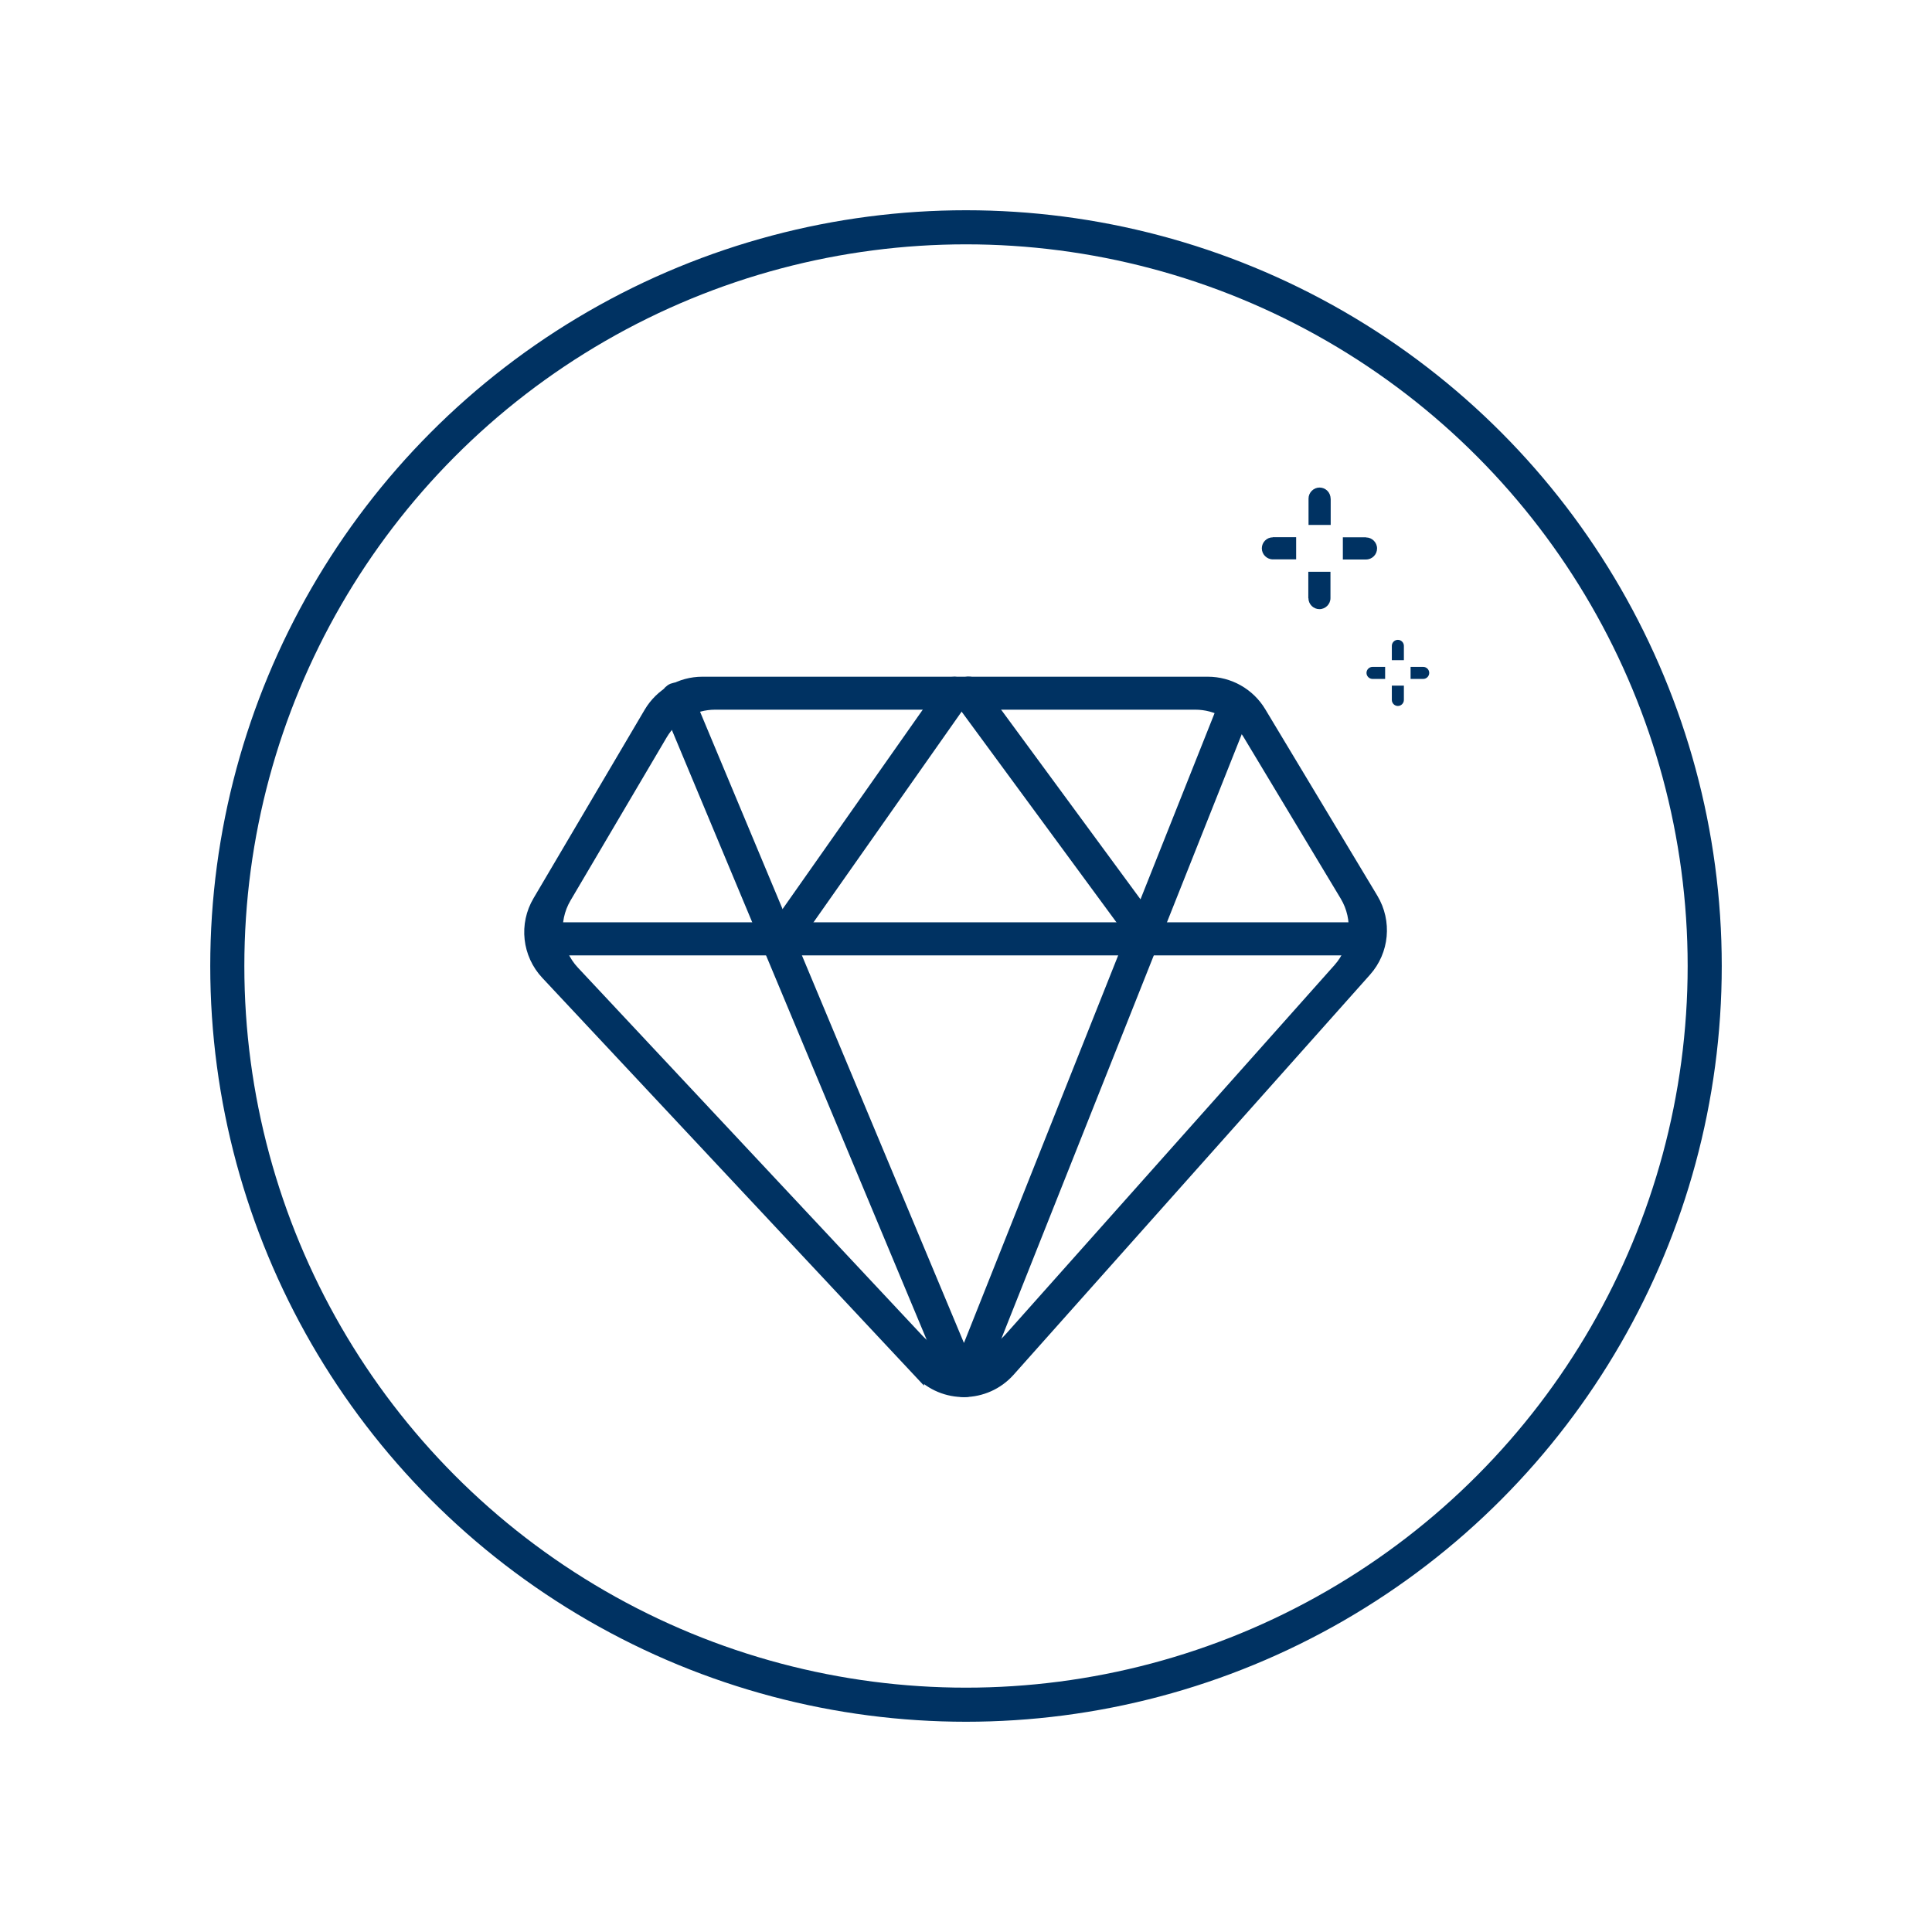 <?xml version="1.0" encoding="UTF-8"?>
<svg id="Calque_1" data-name="Calque 1" xmlns="http://www.w3.org/2000/svg" viewBox="0 0 170 170">
  <defs>
    <style>
      .cls-1 {
        stroke-width: .93px;
      }

      .cls-1, .cls-2 {
        fill: #003262;
      }

      .cls-1, .cls-3 {
        stroke: #003262;
        stroke-miterlimit: 10;
      }

      .cls-3 {
        fill: none;
        stroke-width: 3px;
      }
    </style>
  </defs>
  <circle class="cls-3" cx="85" cy="85" r="65"/>
  <g>
    <path class="cls-1" d="M80.84,120.75l-32.78-35.02c-1.65-1.76-1.94-4.39-.71-6.46l9.78-16.59c.98-1.65,2.75-2.67,4.67-2.67h44.48c1.9,0,3.67,1,4.65,2.63l9.87,16.42c1.22,2.04.98,4.63-.6,6.4l-31.35,35.19c-2.12,2.38-5.83,2.43-8.01.1ZM50.51,85.46l30.3,32.37c2.18,2.33,5.89,2.28,8.01-.1l28.95-32.5c1.58-1.77,1.82-4.37.6-6.4l-8.55-14.22c-.98-1.63-2.75-2.63-4.65-2.63h-42.24c-1.92,0-3.7,1.02-4.67,2.67l-8.46,14.35c-1.22,2.07-.93,4.71.71,6.46Z"/>
    <path class="cls-1" d="M84.84,122.47c-.54,0-1.03-.32-1.23-.83l-24.97-59.76c-.21-.5.04-1.08.54-1.29.5-.2,1.08.04,1.29.54l24.36,58.27,22.97-57.72c.2-.51.77-.76,1.28-.56.51.2.76.77.56,1.28l-23.55,59.22c-.2.51-.68.85-1.23.85,0,0,0,0-.01,0Z"/>
    <path class="cls-1" d="M120.46,83.6H48.45c-.54,0-.99-.44-.99-.99s.44-.99.99-.99h72.01c.54,0,.99.44.99.99s-.44.99-.99.99Z"/>
    <path class="cls-1" d="M68.79,83.6c-.2,0-.39-.06-.57-.18-.45-.31-.55-.93-.24-1.37l15.2-21.62c.31-.45.93-.55,1.37-.24.45.31.55.93.24,1.37l-15.2,21.62c-.19.27-.5.42-.81.42Z"/>
    <path class="cls-1" d="M100.53,82.8c-.3,0-.6-.14-.8-.4l-15.31-20.83c-.32-.44-.23-1.06.21-1.38.44-.32,1.06-.23,1.38.21l15.31,20.83c.32.44.23,1.06-.21,1.38-.18.13-.38.19-.58.19Z"/>
  </g>
  <g>
    <path class="cls-2" d="M120.77,58.68c-.29,0-.53.24-.53.53s.24.53.53.53h1.11v-1.06h-1.11Z"/>
    <path class="cls-2" d="M122.47,61.59c0,.29.24.53.53.53s.53-.24.53-.53v-1.26h-1.06v1.26Z"/>
    <path class="cls-2" d="M125.23,58.68h-1.11v1.06h1.11c.29,0,.53-.24.53-.53s-.24-.53-.53-.53Z"/>
    <path class="cls-2" d="M123.53,56.83c0-.29-.24-.53-.53-.53s-.53.24-.53.53v1.26h1.06v-1.26Z"/>
  </g>
  <g>
    <path class="cls-2" d="M112,47.28c-.54,0-.97.44-.97.97s.44.97.97.97h2.05v-1.95h-2.05Z"/>
    <path class="cls-2" d="M115.13,52.63c0,.54.44.97.97.97s.97-.44.97-.97v-2.32h-1.95v2.32Z"/>
    <path class="cls-2" d="M120.2,47.28h-2.04v1.95h2.04c.54,0,.97-.44.97-.97s-.44-.97-.97-.97Z"/>
    <path class="cls-2" d="M117.08,43.87c0-.54-.44-.97-.97-.97s-.97.44-.97.97v2.32h1.95v-2.32Z"/>
  </g>
</svg>